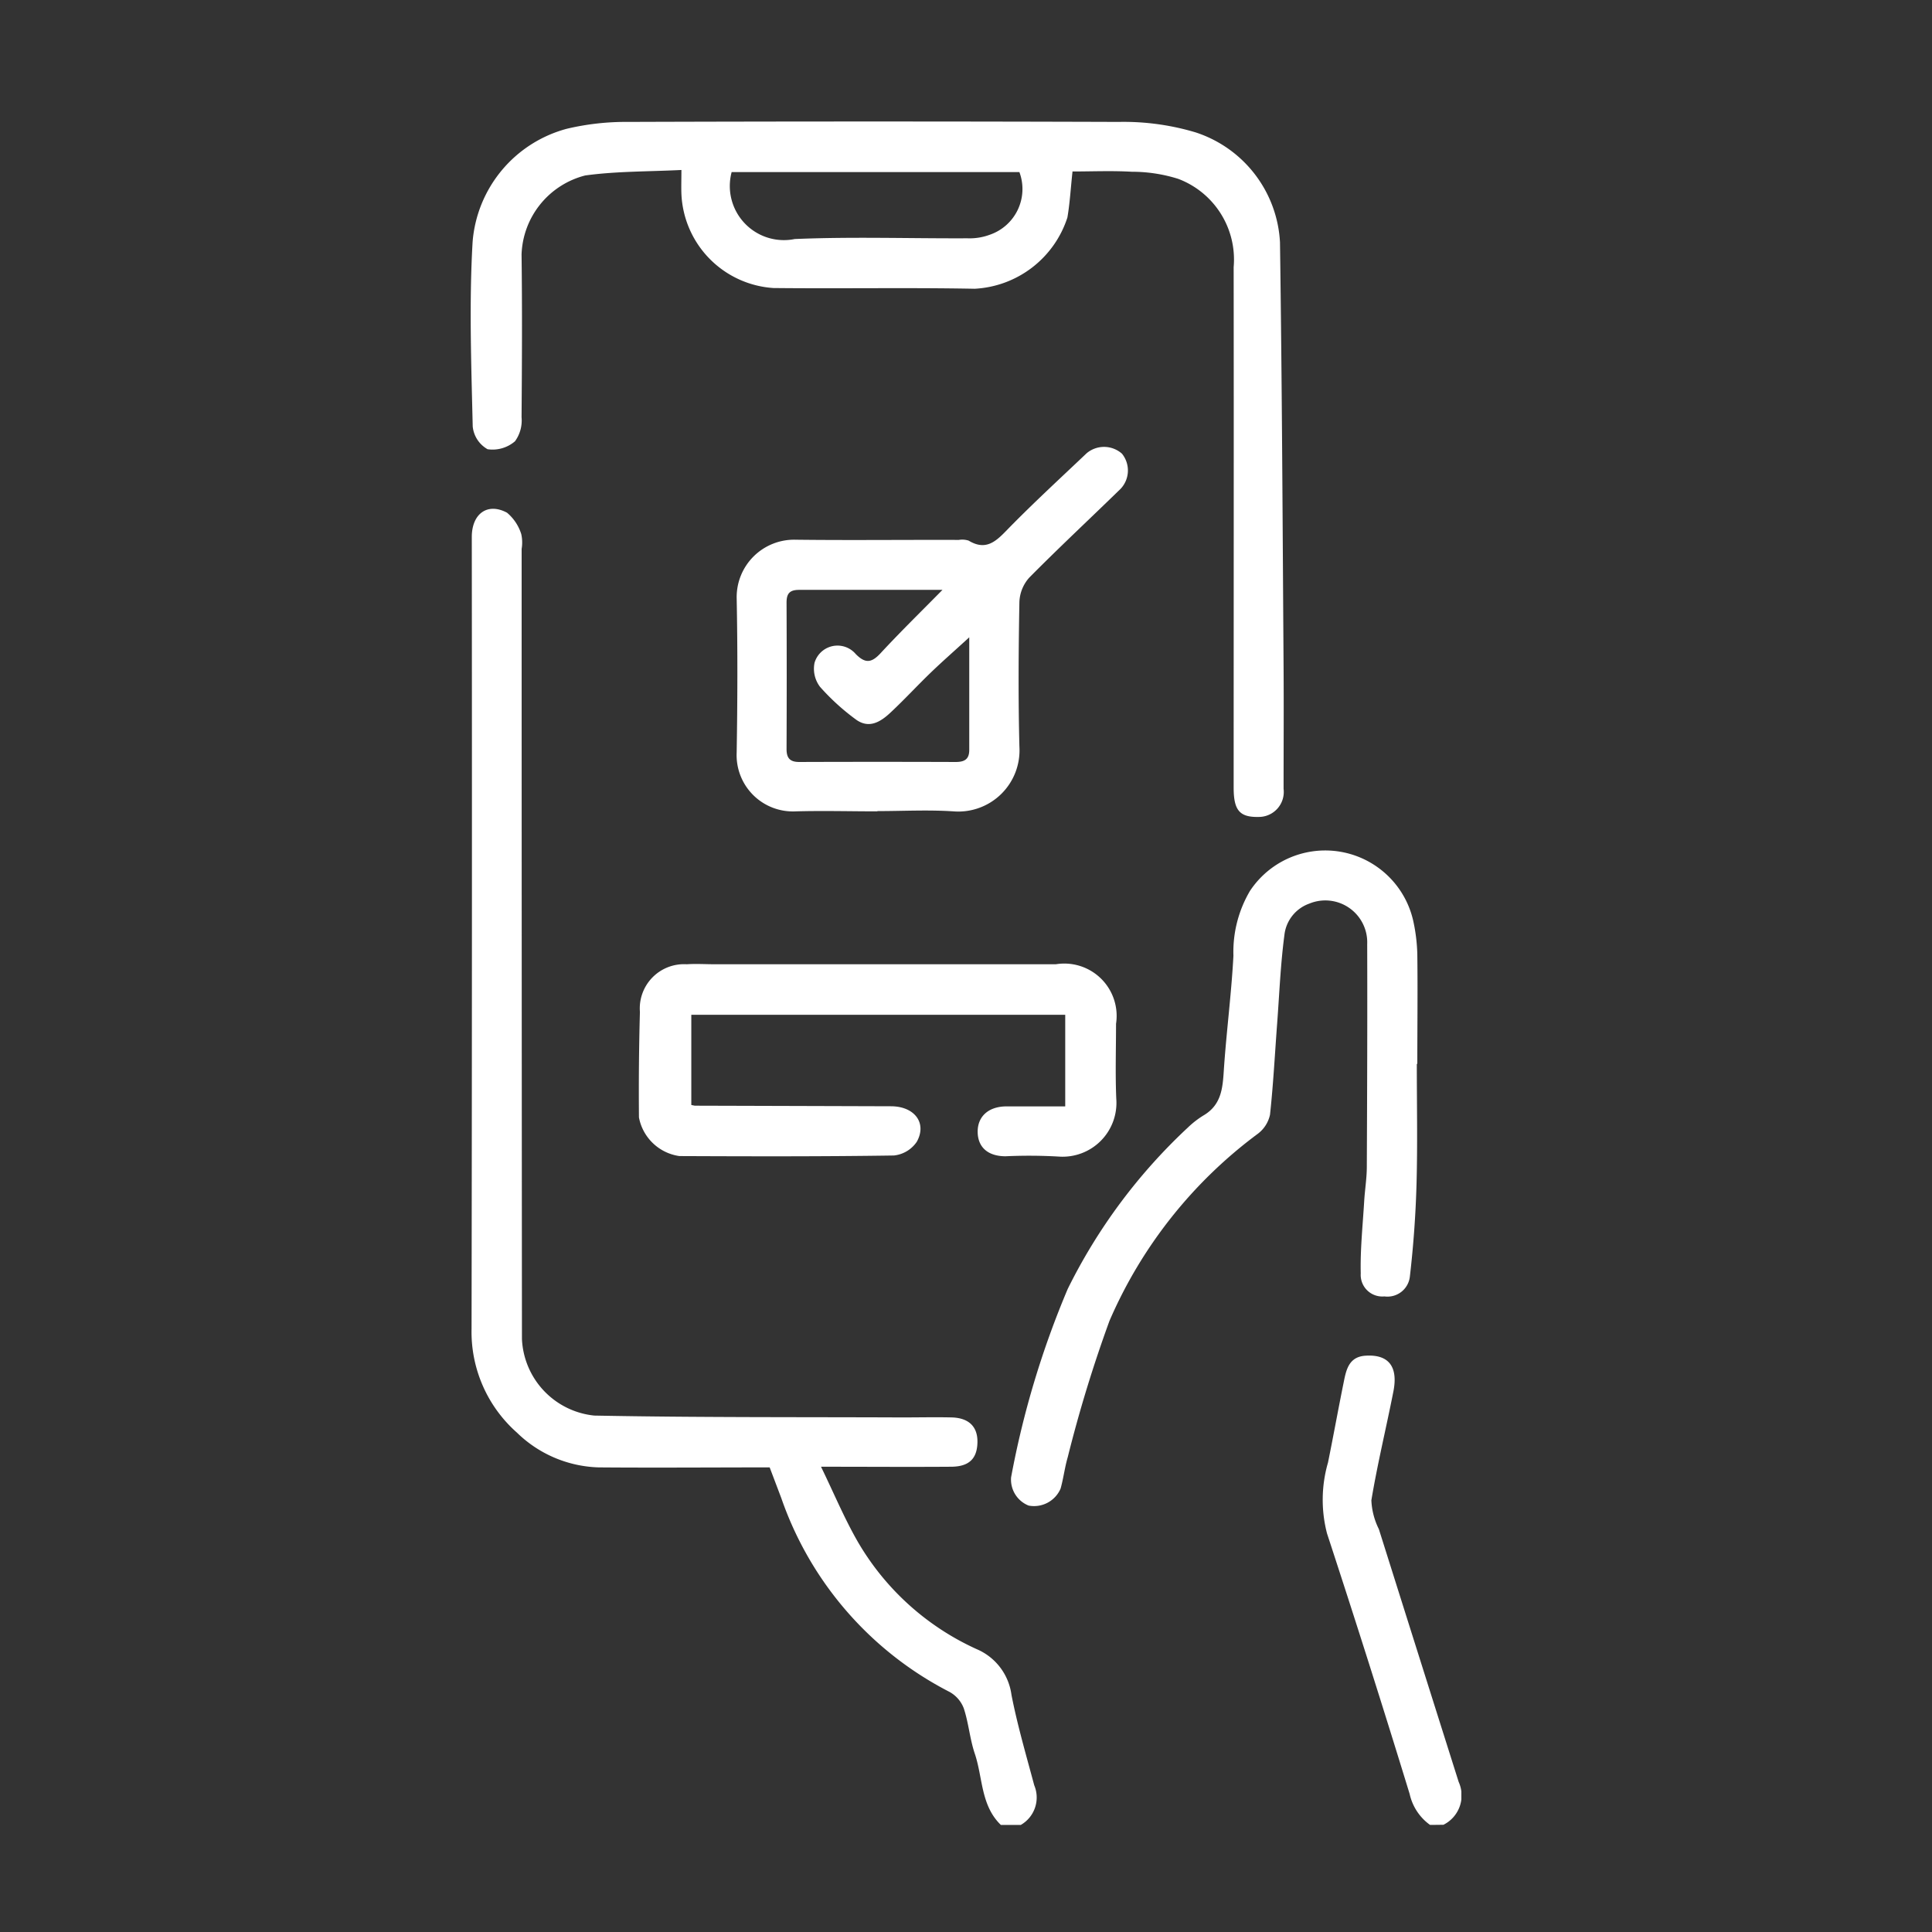 <svg xmlns="http://www.w3.org/2000/svg" xmlns:xlink="http://www.w3.org/1999/xlink" width="50" height="50" viewBox="0 0 50 50">
  <rect x="0" y="0" width="50" height="50" fill="#333333" stroke="none"/>
  <defs>
    <clipPath id="clip-path">
      <rect id="Rectangle_306" data-name="Rectangle 306" width="25.638" height="44.085" fill="#fff"/>
    </clipPath>
  </defs>
  <g id="Group_623" data-name="Group 623" transform="translate(-419 -447)">
    <rect id="Rectangle_298" data-name="Rectangle 298" width="50" height="50" transform="translate(419 447)" fill="none"/>
    <g id="Group_470" data-name="Group 470" transform="translate(431.182 450.143)">
      <g id="Group_469" data-name="Group 469" clip-path="url(#clip-path)">
        <path id="Path_1170" data-name="Path 1170" d="M13.91,121.166c-.523-.505-.465-1.226-.675-1.846-.128-.38-.159-.792-.285-1.173a.817.817,0,0,0-.369-.424,8.915,8.915,0,0,1-4.354-5.018l-.3-.792c-1.471,0-2.946.012-4.42,0a3.157,3.157,0,0,1-2.121-.9,3.48,3.48,0,0,1-1.174-2.688q.016-10.245.006-20.49c0-.605.408-.9.912-.629a1.183,1.183,0,0,1,.368.553,1,1,0,0,1,.01.383q0,10.223.008,20.447a2.085,2.085,0,0,0,1.873,1.983c2.654.051,5.309.037,7.963.048.431,0,.861-.01,1.292,0,.446.015.67.247.66.649-.01.419-.216.623-.677.627-1.076.008-2.152,0-3.371,0,.336.692.605,1.339.952,1.942a6.809,6.809,0,0,0,3.077,2.779,1.5,1.5,0,0,1,.9,1.184c.154.788.381,1.562.589,2.339a.818.818,0,0,1-.348,1.026Z" transform="translate(-0.19 -77.08)" fill="#fff"/>
        <path id="Path_1171" data-name="Path 1171" d="M194.485,289.909a1.342,1.342,0,0,1-.528-.8q-1.036-3.38-2.138-6.74a3.466,3.466,0,0,1,.025-1.84c.141-.695.267-1.393.408-2.087.064-.318.135-.646.555-.676.6-.042.857.274.729.925-.185.94-.413,1.872-.57,2.817a1.837,1.837,0,0,0,.194.746q1.031,3.271,2.065,6.541a.847.847,0,0,1-.394,1.11Z" transform="translate(-169.657 -245.823)" fill="#fff"/>
        <path id="Path_1172" data-name="Path 1172" d="M15.574,1.3c-.047.433-.068.814-.132,1.187a2.67,2.67,0,0,1-2.4,1.843c-1.736-.033-3.473,0-5.209-.019A2.551,2.551,0,0,1,5.453,1.88c-.007-.183,0-.366,0-.624-.854.043-1.68.031-2.49.142A2.189,2.189,0,0,0,1.316,3.438c.018,1.406.011,2.812,0,4.218a.915.915,0,0,1-.17.621.89.89,0,0,1-.709.206.762.762,0,0,1-.385-.589C.015,6.3-.043,4.7.049,3.117A3.3,3.3,0,0,1,2.485.19,6.624,6.624,0,0,1,4.07.012q6.35-.021,12.7,0a6.493,6.493,0,0,1,1.987.27,3.167,3.167,0,0,1,2.187,2.847c.052,3.666.068,7.331.093,11,.007,1.047,0,2.095,0,3.142a.647.647,0,0,1-.6.727c-.529.022-.692-.152-.692-.757,0-4.491.005-8.982,0-13.473a2.231,2.231,0,0,0-1.434-2.282,3.986,3.986,0,0,0-1.2-.184c-.513-.03-1.028-.007-1.541-.007m-8.817.015A1.4,1.4,0,0,0,8.386,3.043c1.487-.063,2.978-.012,4.468-.019a1.491,1.491,0,0,0,.574-.09A1.251,1.251,0,0,0,14.2,1.311Z" transform="translate(0 0)" fill="#fff"/>
        <path id="Path_1173" data-name="Path 1173" d="M63.484,82.723c-.7,0-1.407-.02-2.109,0A1.457,1.457,0,0,1,59.843,81.2c.022-1.334.026-2.669,0-4a1.487,1.487,0,0,1,1.53-1.507c1.406.017,2.812,0,4.218.005a.542.542,0,0,1,.255.018c.454.275.715.014,1.017-.3.659-.674,1.354-1.312,2.037-1.961a.7.7,0,0,1,.914.011.691.691,0,0,1-.034.909c-.788.768-1.593,1.519-2.366,2.3a1,1,0,0,0-.254.627c-.023,1.248-.031,2.5,0,3.744a1.584,1.584,0,0,1-1.692,1.678c-.657-.045-1.319-.008-1.98-.008m2.377-4.5c-.392.359-.7.628-.994.911-.351.338-.684.7-1.038,1.031-.265.251-.573.445-.924.173A5.855,5.855,0,0,1,62,79.5a.775.775,0,0,1-.142-.621.619.619,0,0,1,1.065-.229c.251.255.413.23.646-.022.514-.555,1.056-1.084,1.6-1.637-1.245,0-2.478,0-3.712,0-.248,0-.324.1-.323.334q.008,1.894,0,3.787c0,.239.094.334.331.333q2.023-.007,4.046,0c.224,0,.353-.066.351-.316,0-.931,0-1.861,0-2.908" transform="translate(-52.96 -64.868)" fill="#fff"/>
        <path id="Path_1174" data-name="Path 1174" d="M132.012,169.479c0,1.033.021,2.066-.007,3.1-.022.805-.08,1.611-.173,2.411a.583.583,0,0,1-.659.511.559.559,0,0,1-.612-.593c-.015-.622.052-1.246.089-1.869.018-.3.067-.592.068-.888.009-1.922.016-3.844.01-5.766a1.085,1.085,0,0,0-1.5-1.049.976.976,0,0,0-.643.816c-.1.754-.13,1.518-.187,2.279-.059.789-.1,1.58-.185,2.366a.838.838,0,0,1-.316.495,11.9,11.9,0,0,0-3.839,4.842,34.978,34.978,0,0,0-1.08,3.528c-.078.266-.11.546-.185.813a.748.748,0,0,1-.828.439.724.724,0,0,1-.453-.731,23.474,23.474,0,0,1,1.466-4.876,14.446,14.446,0,0,1,3.112-4.179,2.358,2.358,0,0,1,.4-.31c.5-.292.5-.776.534-1.267.068-.956.191-1.908.242-2.865a3.108,3.108,0,0,1,.428-1.679,2.335,2.335,0,0,1,4.231.8,4.528,4.528,0,0,1,.1.836c.012.947,0,1.893,0,2.84h-.009" transform="translate(-107.527 -145.093)" fill="#fff"/>
        <path id="Path_1175" data-name="Path 1175" d="M39.288,193.273q2.539.007,5.077.015c.61,0,.941.431.671.918a.817.817,0,0,1-.593.356c-1.85.028-3.7.023-5.551.015a1.243,1.243,0,0,1-1.047-1c-.008-.91,0-1.821.025-2.731a1.145,1.145,0,0,1,1.211-1.233c.243-.016.488,0,.731,0h8.822a1.354,1.354,0,0,1,1.558,1.541c0,.645-.021,1.292.006,1.936a1.393,1.393,0,0,1-1.488,1.5,13.327,13.327,0,0,0-1.376-.008c-.454,0-.718-.23-.723-.627s.272-.66.741-.664c.5,0,1,0,1.525,0V190.92H39.2v2.335l.085.017" transform="translate(-33.491 -167.801)" fill="#fff"/>
        <path id="Path_1176" data-name="Path 1176" d="M49.761,221.373l-.085-.017.085.017" transform="translate(-43.963 -195.901)" fill="#fff"/>
      </g>
    </g>
  </g>
</svg>
